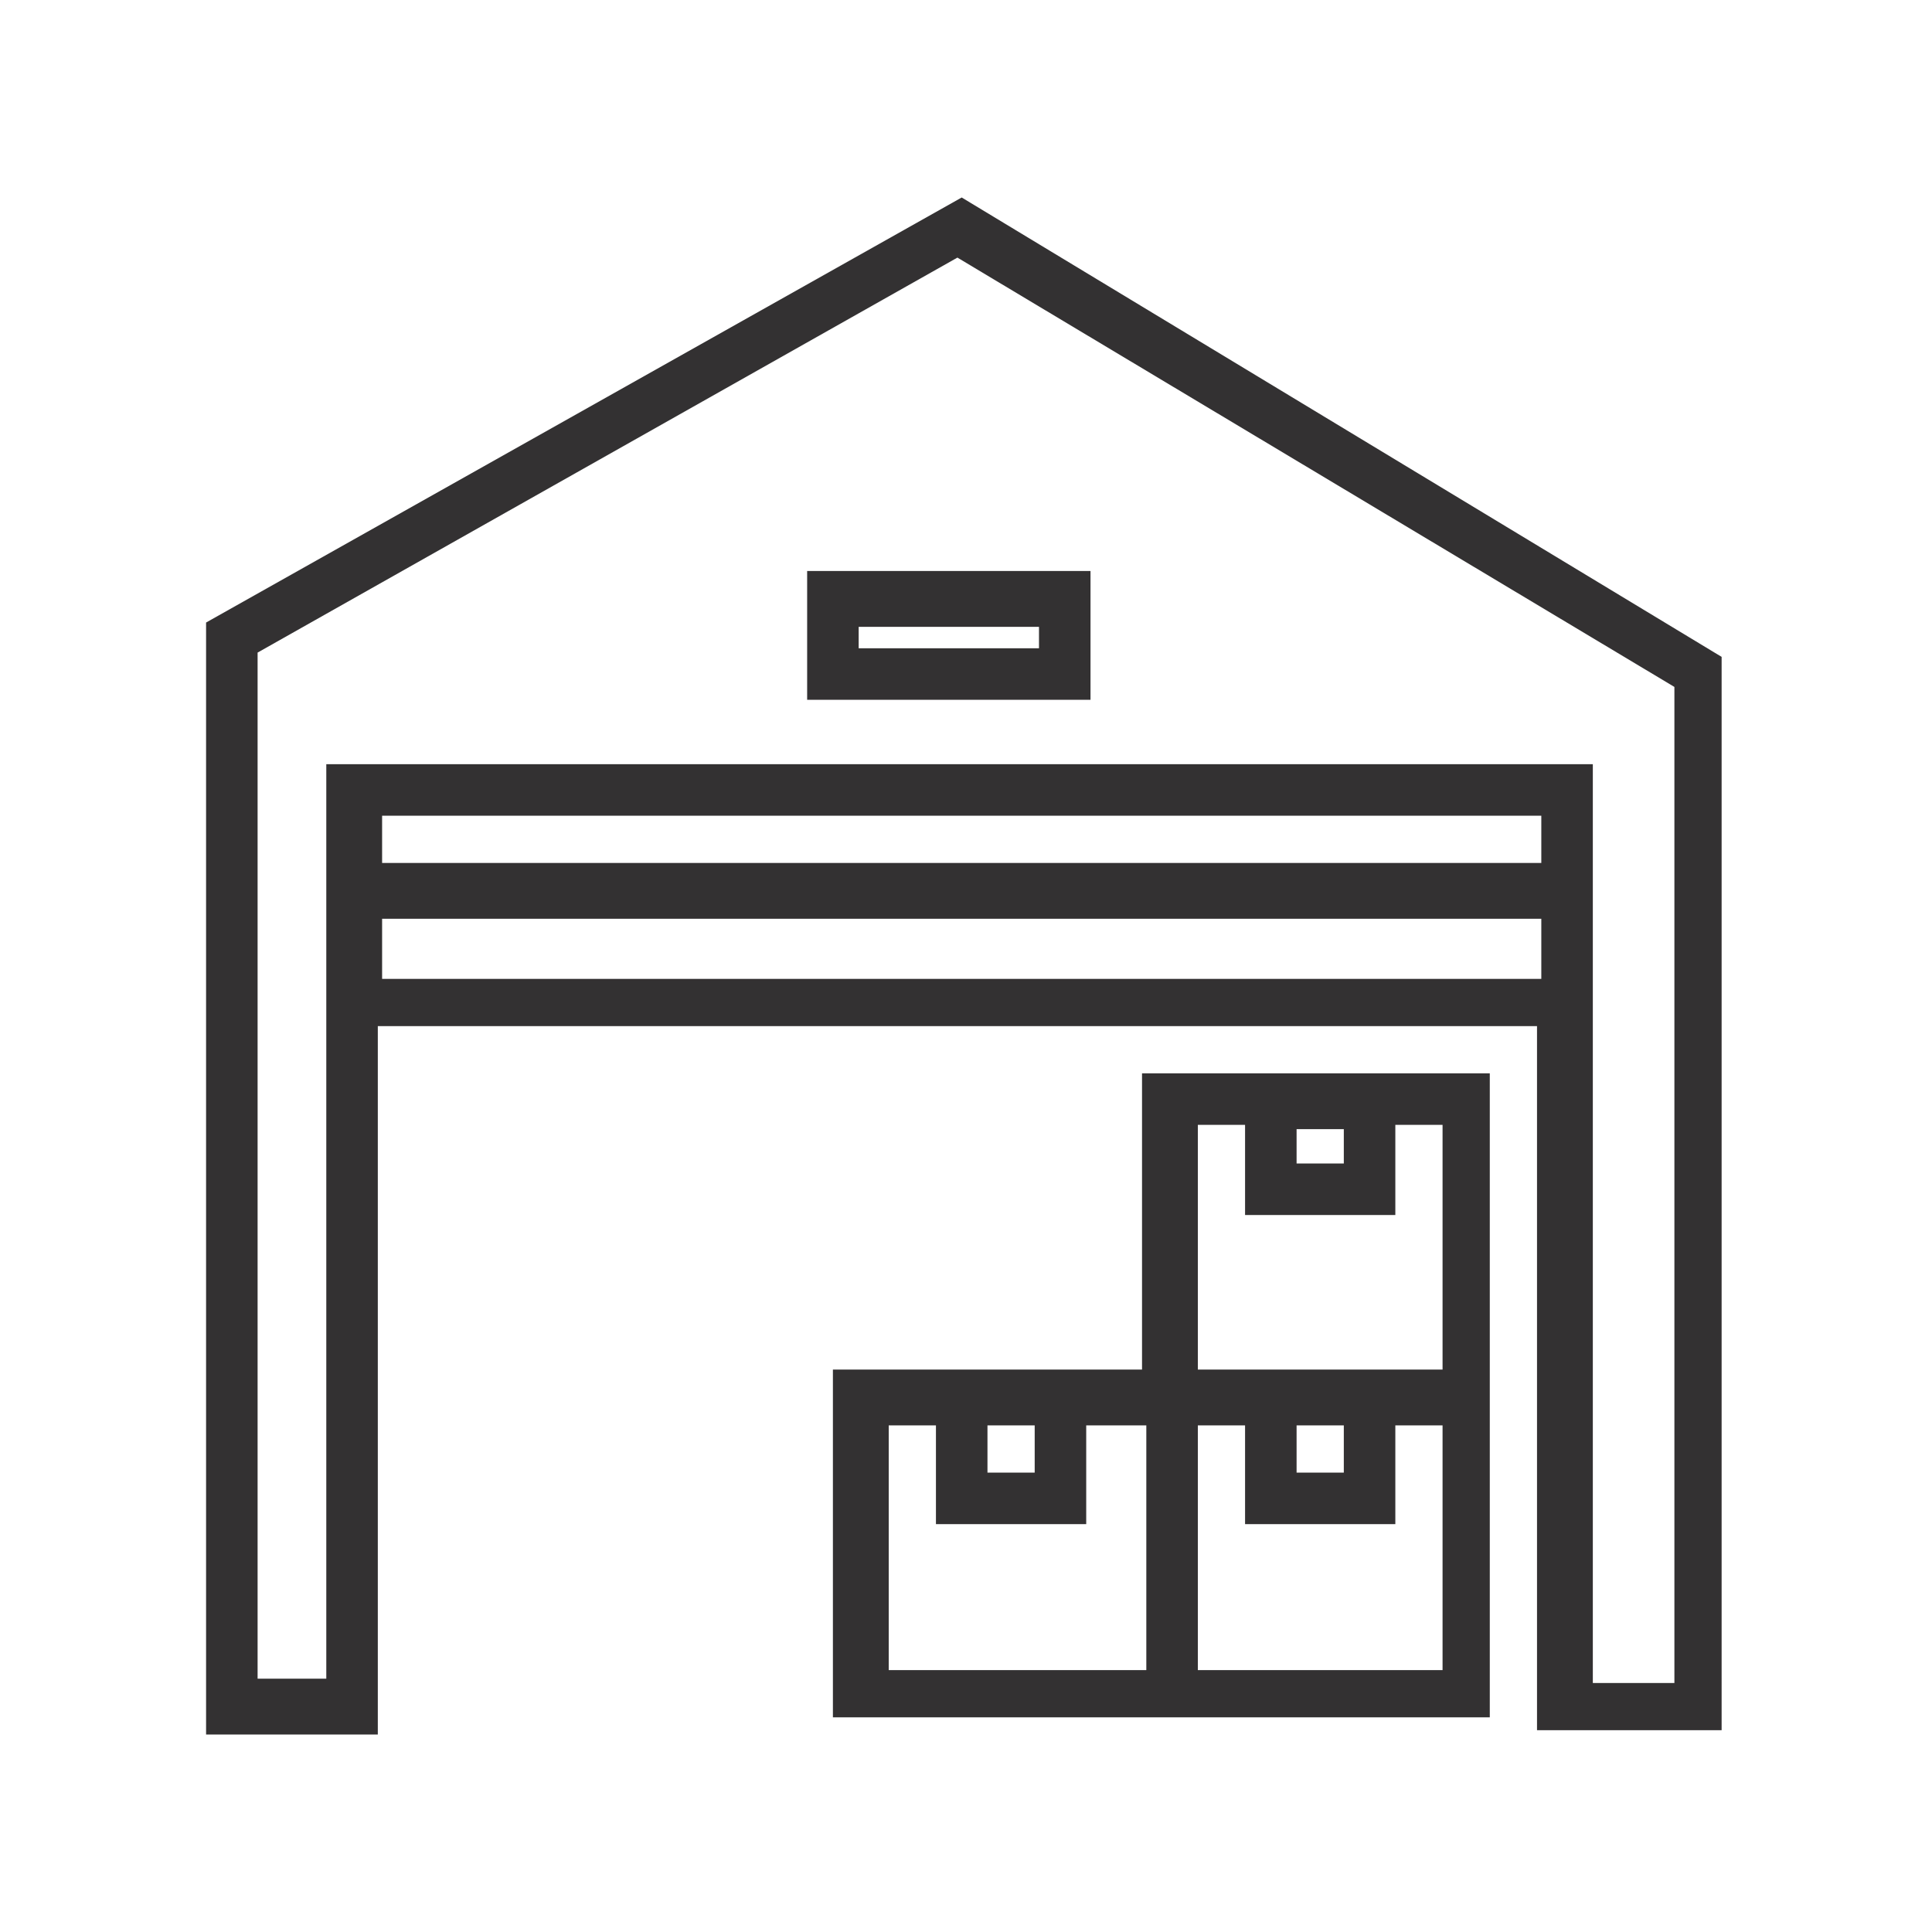 <?xml version="1.0" encoding="utf-8"?>
<!-- Generator: Adobe Illustrator 24.2.1, SVG Export Plug-In . SVG Version: 6.00 Build 0)  -->
<svg version="1.1" id="Capa_1" xmlns="http://www.w3.org/2000/svg" xmlns:xlink="http://www.w3.org/1999/xlink" x="0px" y="0px"
	 viewBox="0 0 45 45" style="enable-background:new 0 0 45 45;" xml:space="preserve">
<style type="text/css">
	.st0{fill:#333132;}
</style>
<g>
	<path class="st0" d="M22.4,4.6L4.8,14.5v25.9h4V23.9h27v16.4h4.3V15.3L22.4,4.6z M7.6,17.8v21.3H6V15.2l16.3-9.2L39,16v23.2h-1.9
		V17.8H7.6z M35.9,21.4v1.4h-27v-1.4H35.9z M35.9,19v1.1h-27V19H35.9z"/>
	<path class="st0" d="M18.8,16.3h6.6v-3h-6.6V16.3z M24.2,14.6v0.5H20v-0.5H24.2z"/>
	<path class="st0" d="M26.6,31.9h-7.2v8.1h15.3V25h-8.1V31.9z M30.2,34.3v-1.1h1.1v1.1H30.2z M32.5,35.5v-2.3h1.1v5.7h-5.7v-5.7H29
		v2.3H32.5z M30.2,27.1v-0.8h1.1v0.8H30.2z M32.5,28.3v-2.1h1.1v5.7h-5.7v-5.7H29v2.1H32.5z M23,34.3v-1.1h1.1v1.1H23z M25.3,35.5
		v-2.3h1.4v5.7h-6v-5.7h1.1v2.3H25.3z"/>
</g>
</svg>
